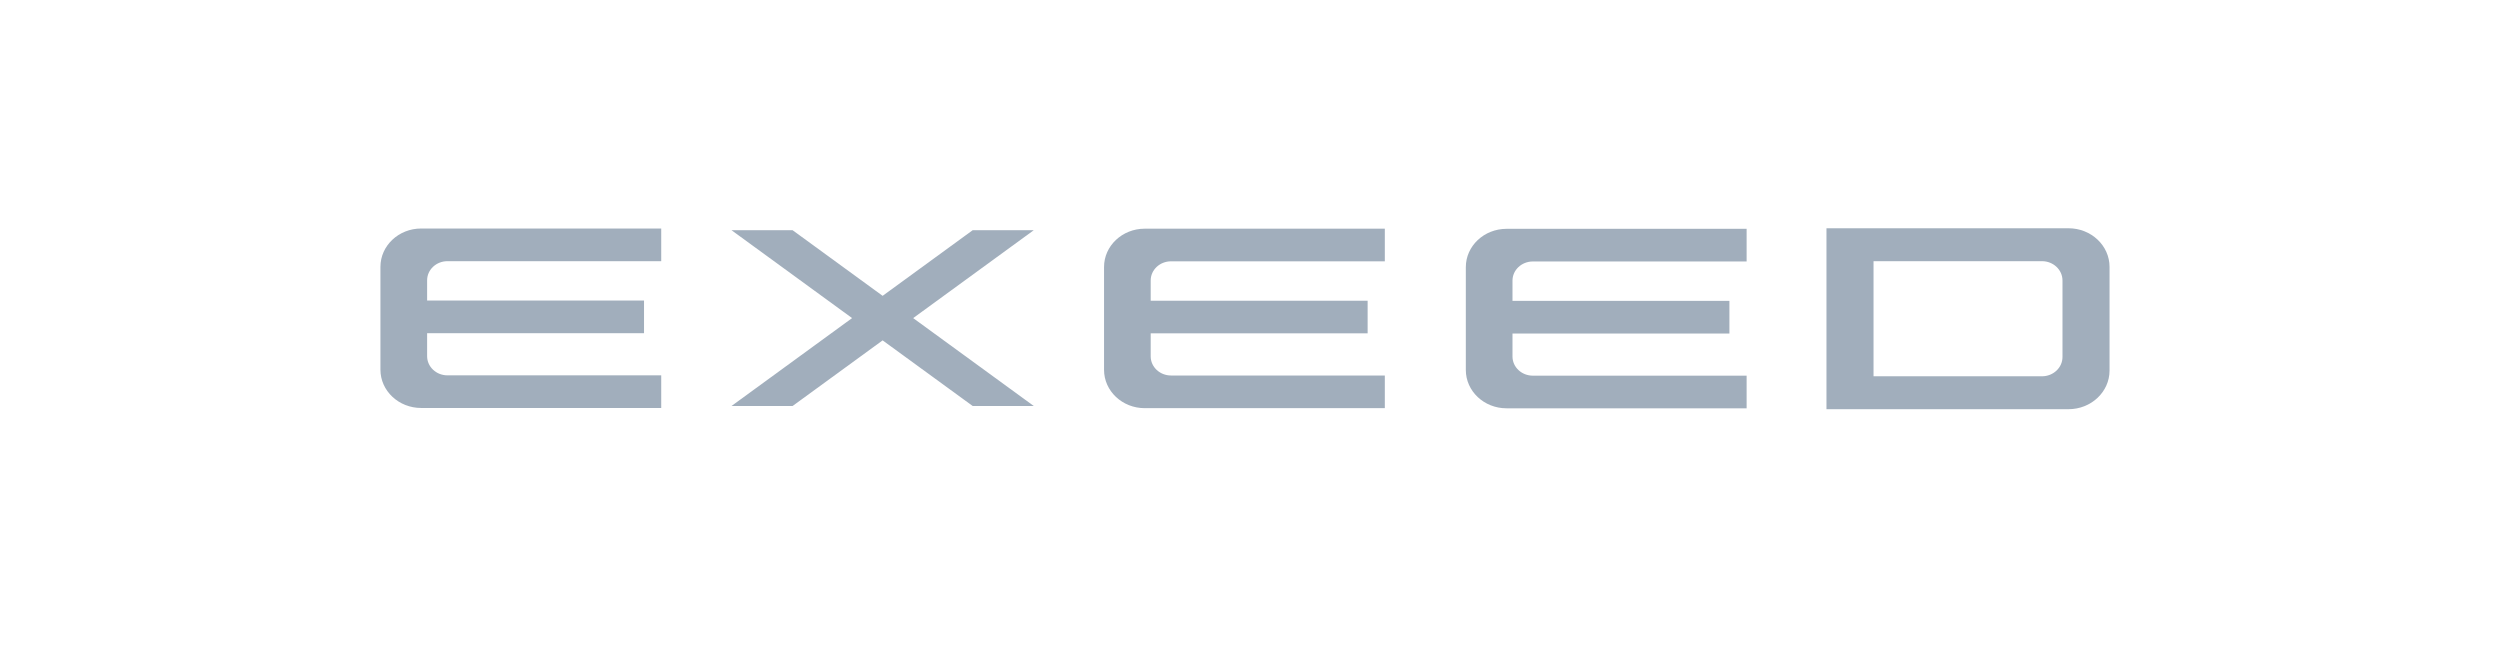 <svg width="230" height="60" viewBox="0 0 230 60" fill="none" xmlns="http://www.w3.org/2000/svg">
<path fill-rule="evenodd" clip-rule="evenodd" d="M168.035 37.646V21H190.301C192.387 21 194.078 22.592 194.078 24.554V34.092C194.078 36.054 192.387 37.646 190.301 37.646H168.035ZM187.863 24.028H172.365V34.618H187.863C188.904 34.618 189.749 33.823 189.749 32.841V25.805C189.749 24.823 188.904 24.028 187.863 24.028Z" fill="#A1AEBC"/>
<path d="M38.746 21.023C36.678 21.023 35 22.602 35 24.551V34.01C35 35.957 36.678 37.534 38.746 37.534H60.832V34.532H41.167C40.132 34.532 39.295 33.743 39.295 32.77V30.655H59.25V27.652H39.295V25.789C39.295 24.815 40.132 24.028 41.167 24.028H60.832V21.023H38.746Z" fill="#A1AEBC"/>
<path d="M81.202 27.217L72.915 21.177H67.295L78.392 29.265L67.295 37.353H72.915L81.202 31.314L89.488 37.353H95.109L84.012 29.265L95.109 21.177H89.488L81.202 27.217Z" fill="#A1AEBC"/>
<path d="M101.572 24.564C101.572 22.617 103.248 21.039 105.317 21.039H127.404V24.041H107.736C106.702 24.041 105.864 24.83 105.864 25.803V27.666H125.822V30.669H105.864V32.785C105.864 33.756 106.702 34.546 107.736 34.546H127.404V37.551H105.317C103.248 37.551 101.572 35.972 101.572 34.026V24.564Z" fill="#A1AEBC"/>
<path d="M138.602 21.052C136.533 21.052 134.856 22.631 134.856 24.578V34.039C134.856 35.986 136.533 37.564 138.602 37.564H160.689V34.561H141.023C139.987 34.561 139.149 33.772 139.149 32.798V30.684H159.106V27.679H139.149V25.819C139.149 24.844 139.987 24.055 141.023 24.055H160.689V21.052H138.602Z" fill="#A1AEBC"/>
</svg>
